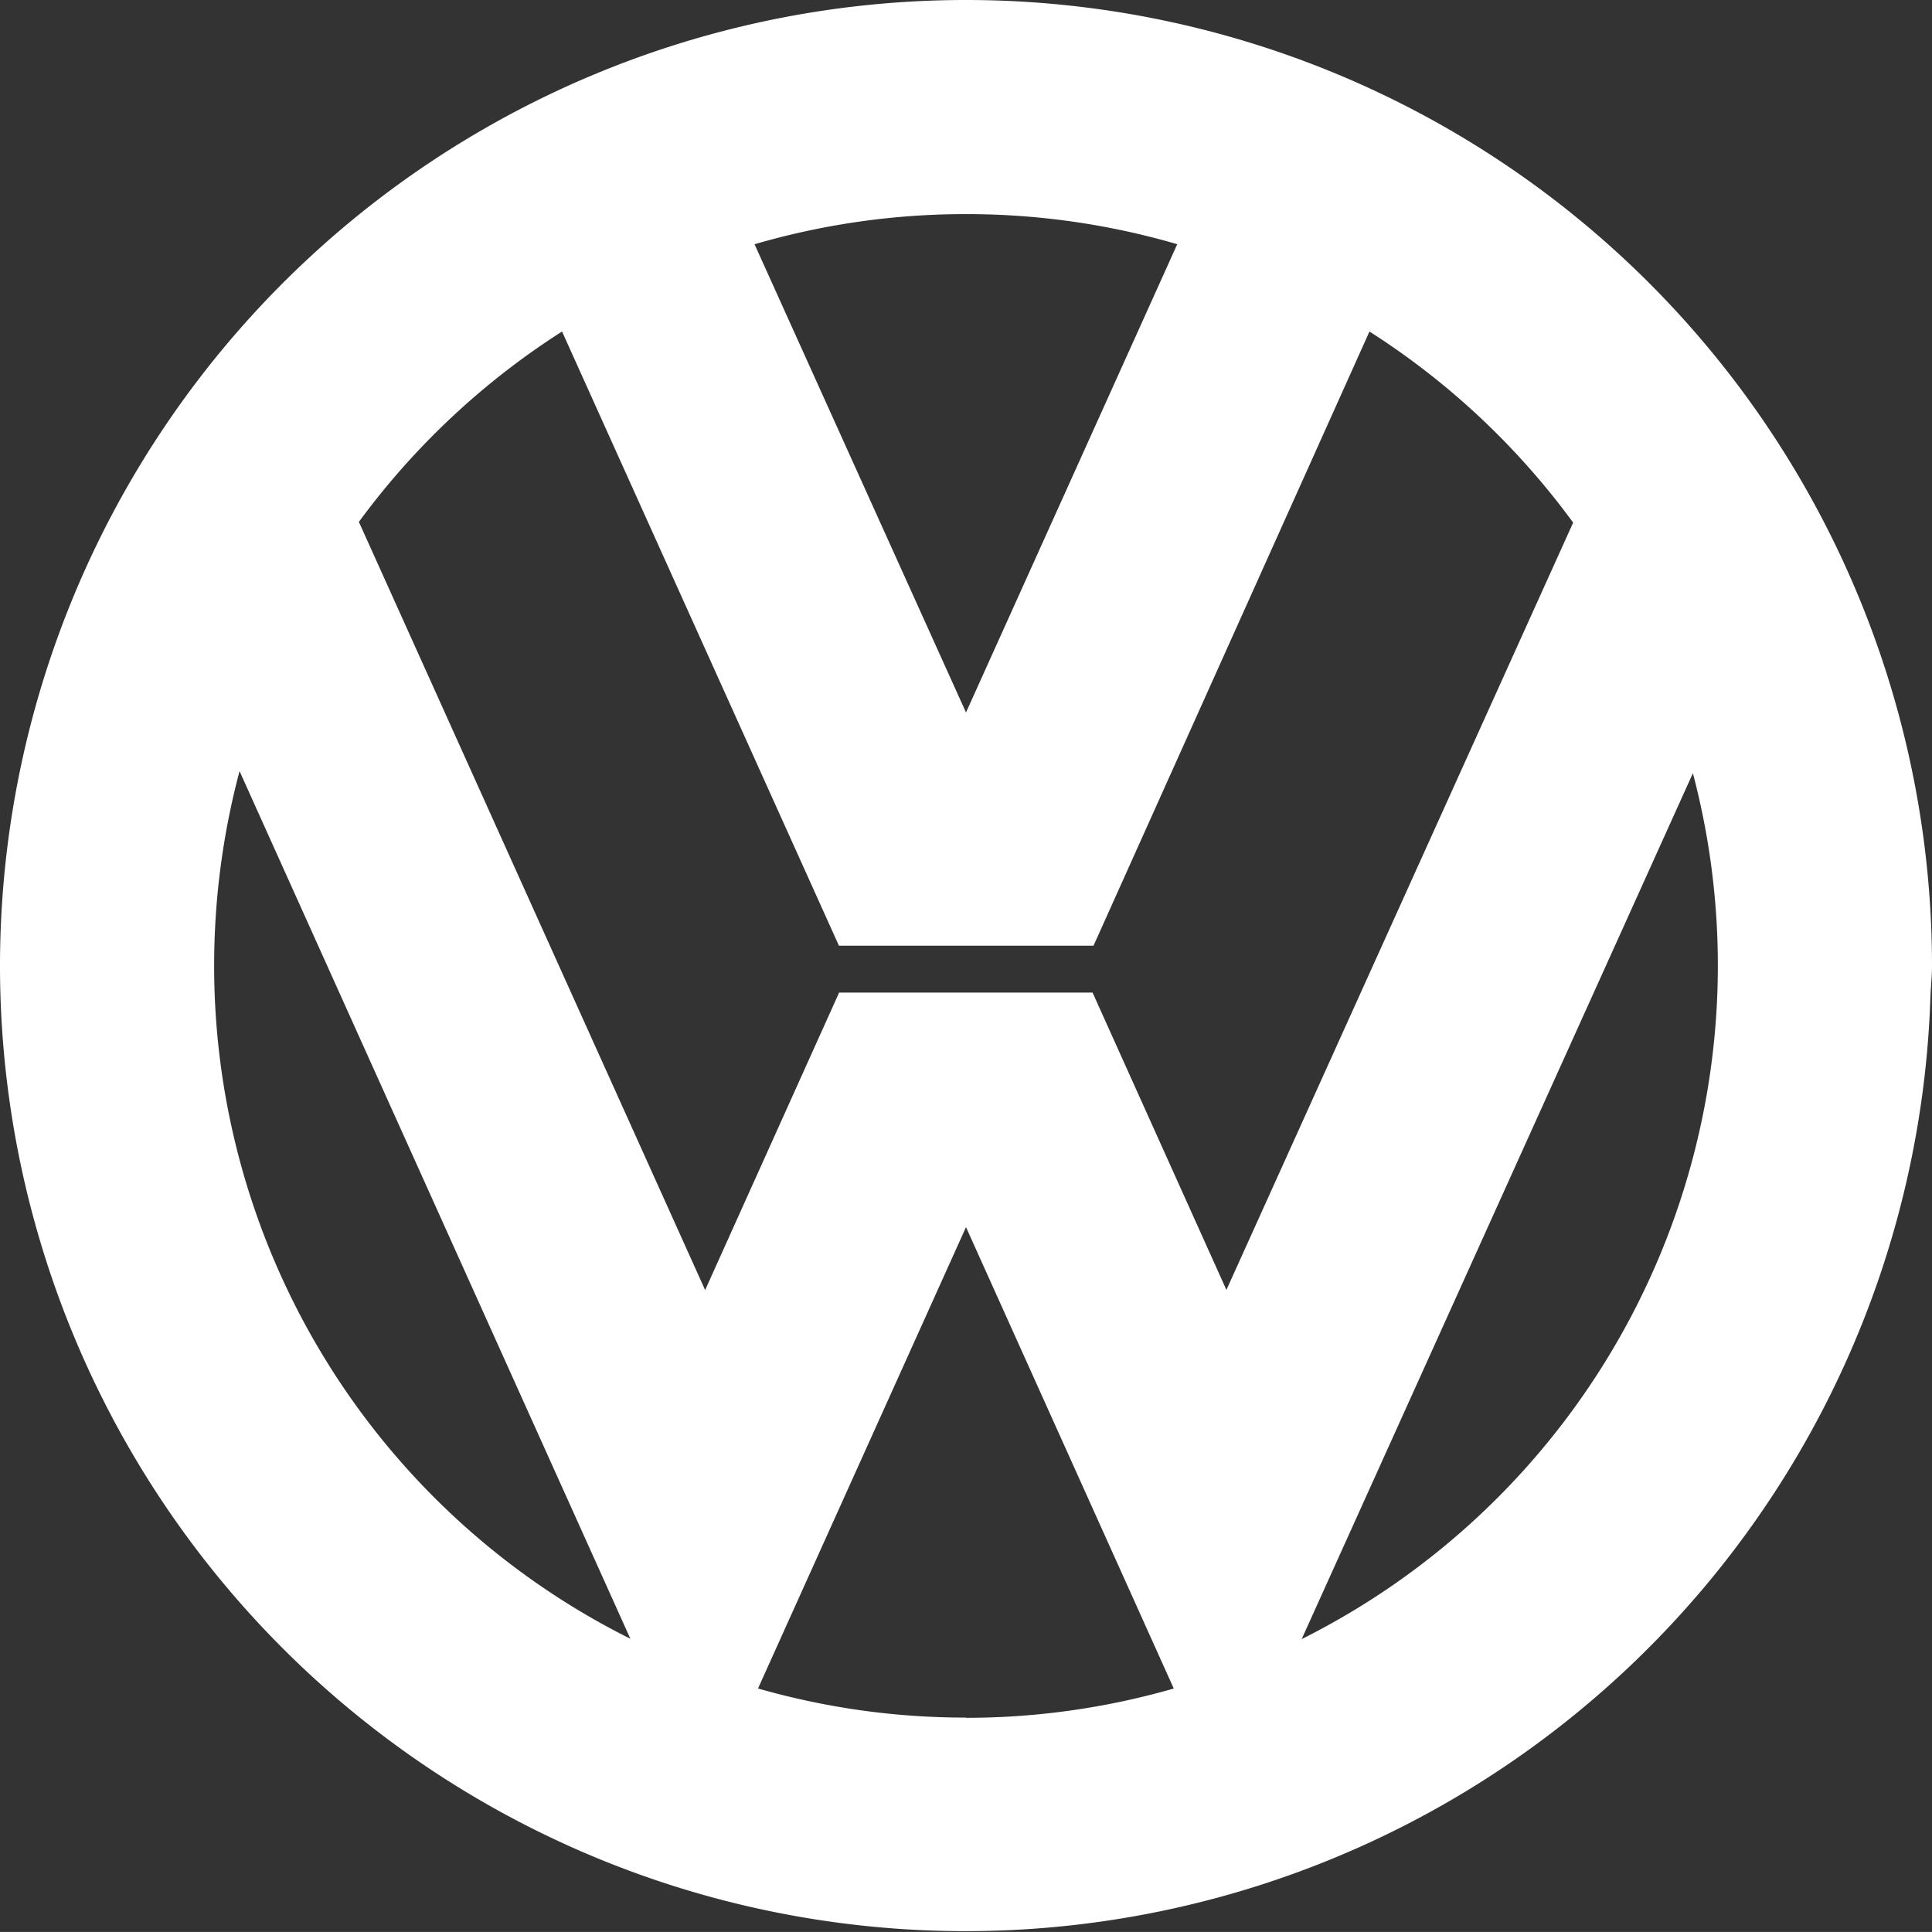 <?xml version="1.0" encoding="UTF-8"?> <svg xmlns="http://www.w3.org/2000/svg" width="43.26" height="43.259" viewBox="0 0 43.26 43.259"><rect x="0" y="0" width="43.26" height="43.259" fill="#333333" stroke="none"/><path id="Tracé_85" data-name="Tracé 85" d="M856.841,458.775a21.631,21.631,0,0,0-21.63,21.63h0a21.618,21.618,0,0,0,43.224.713c.008-.239.036-.473.036-.714A21.63,21.63,0,0,0,856.841,458.775Zm0,4.794a16.857,16.857,0,0,1,4.73.674l-4.73,10.485-4.735-10.484h0A16.874,16.874,0,0,1,856.842,463.569ZM840.006,480.4a16.921,16.921,0,0,1,.569-4.358v0l8.751,19.427A16.837,16.837,0,0,1,840.006,480.4Zm16.835,16.834a16.831,16.831,0,0,1-4.657-.652l4.657-10.33,4.652,10.331A16.785,16.785,0,0,1,856.841,497.239ZM859.675,481H854l-3,6.661-7.753-17.2a16.961,16.961,0,0,1,4.549-4.263l6.2,13.753h5.7l6.179-13.753,0,0a16.931,16.931,0,0,1,4.561,4.279l-7.764,17.181Zm4.682,14.477h0l8.76-19.389a16.865,16.865,0,0,1-8.76,19.389Z" transform="translate(-835.211 -458.775)" fill="#fff"></path></svg> 